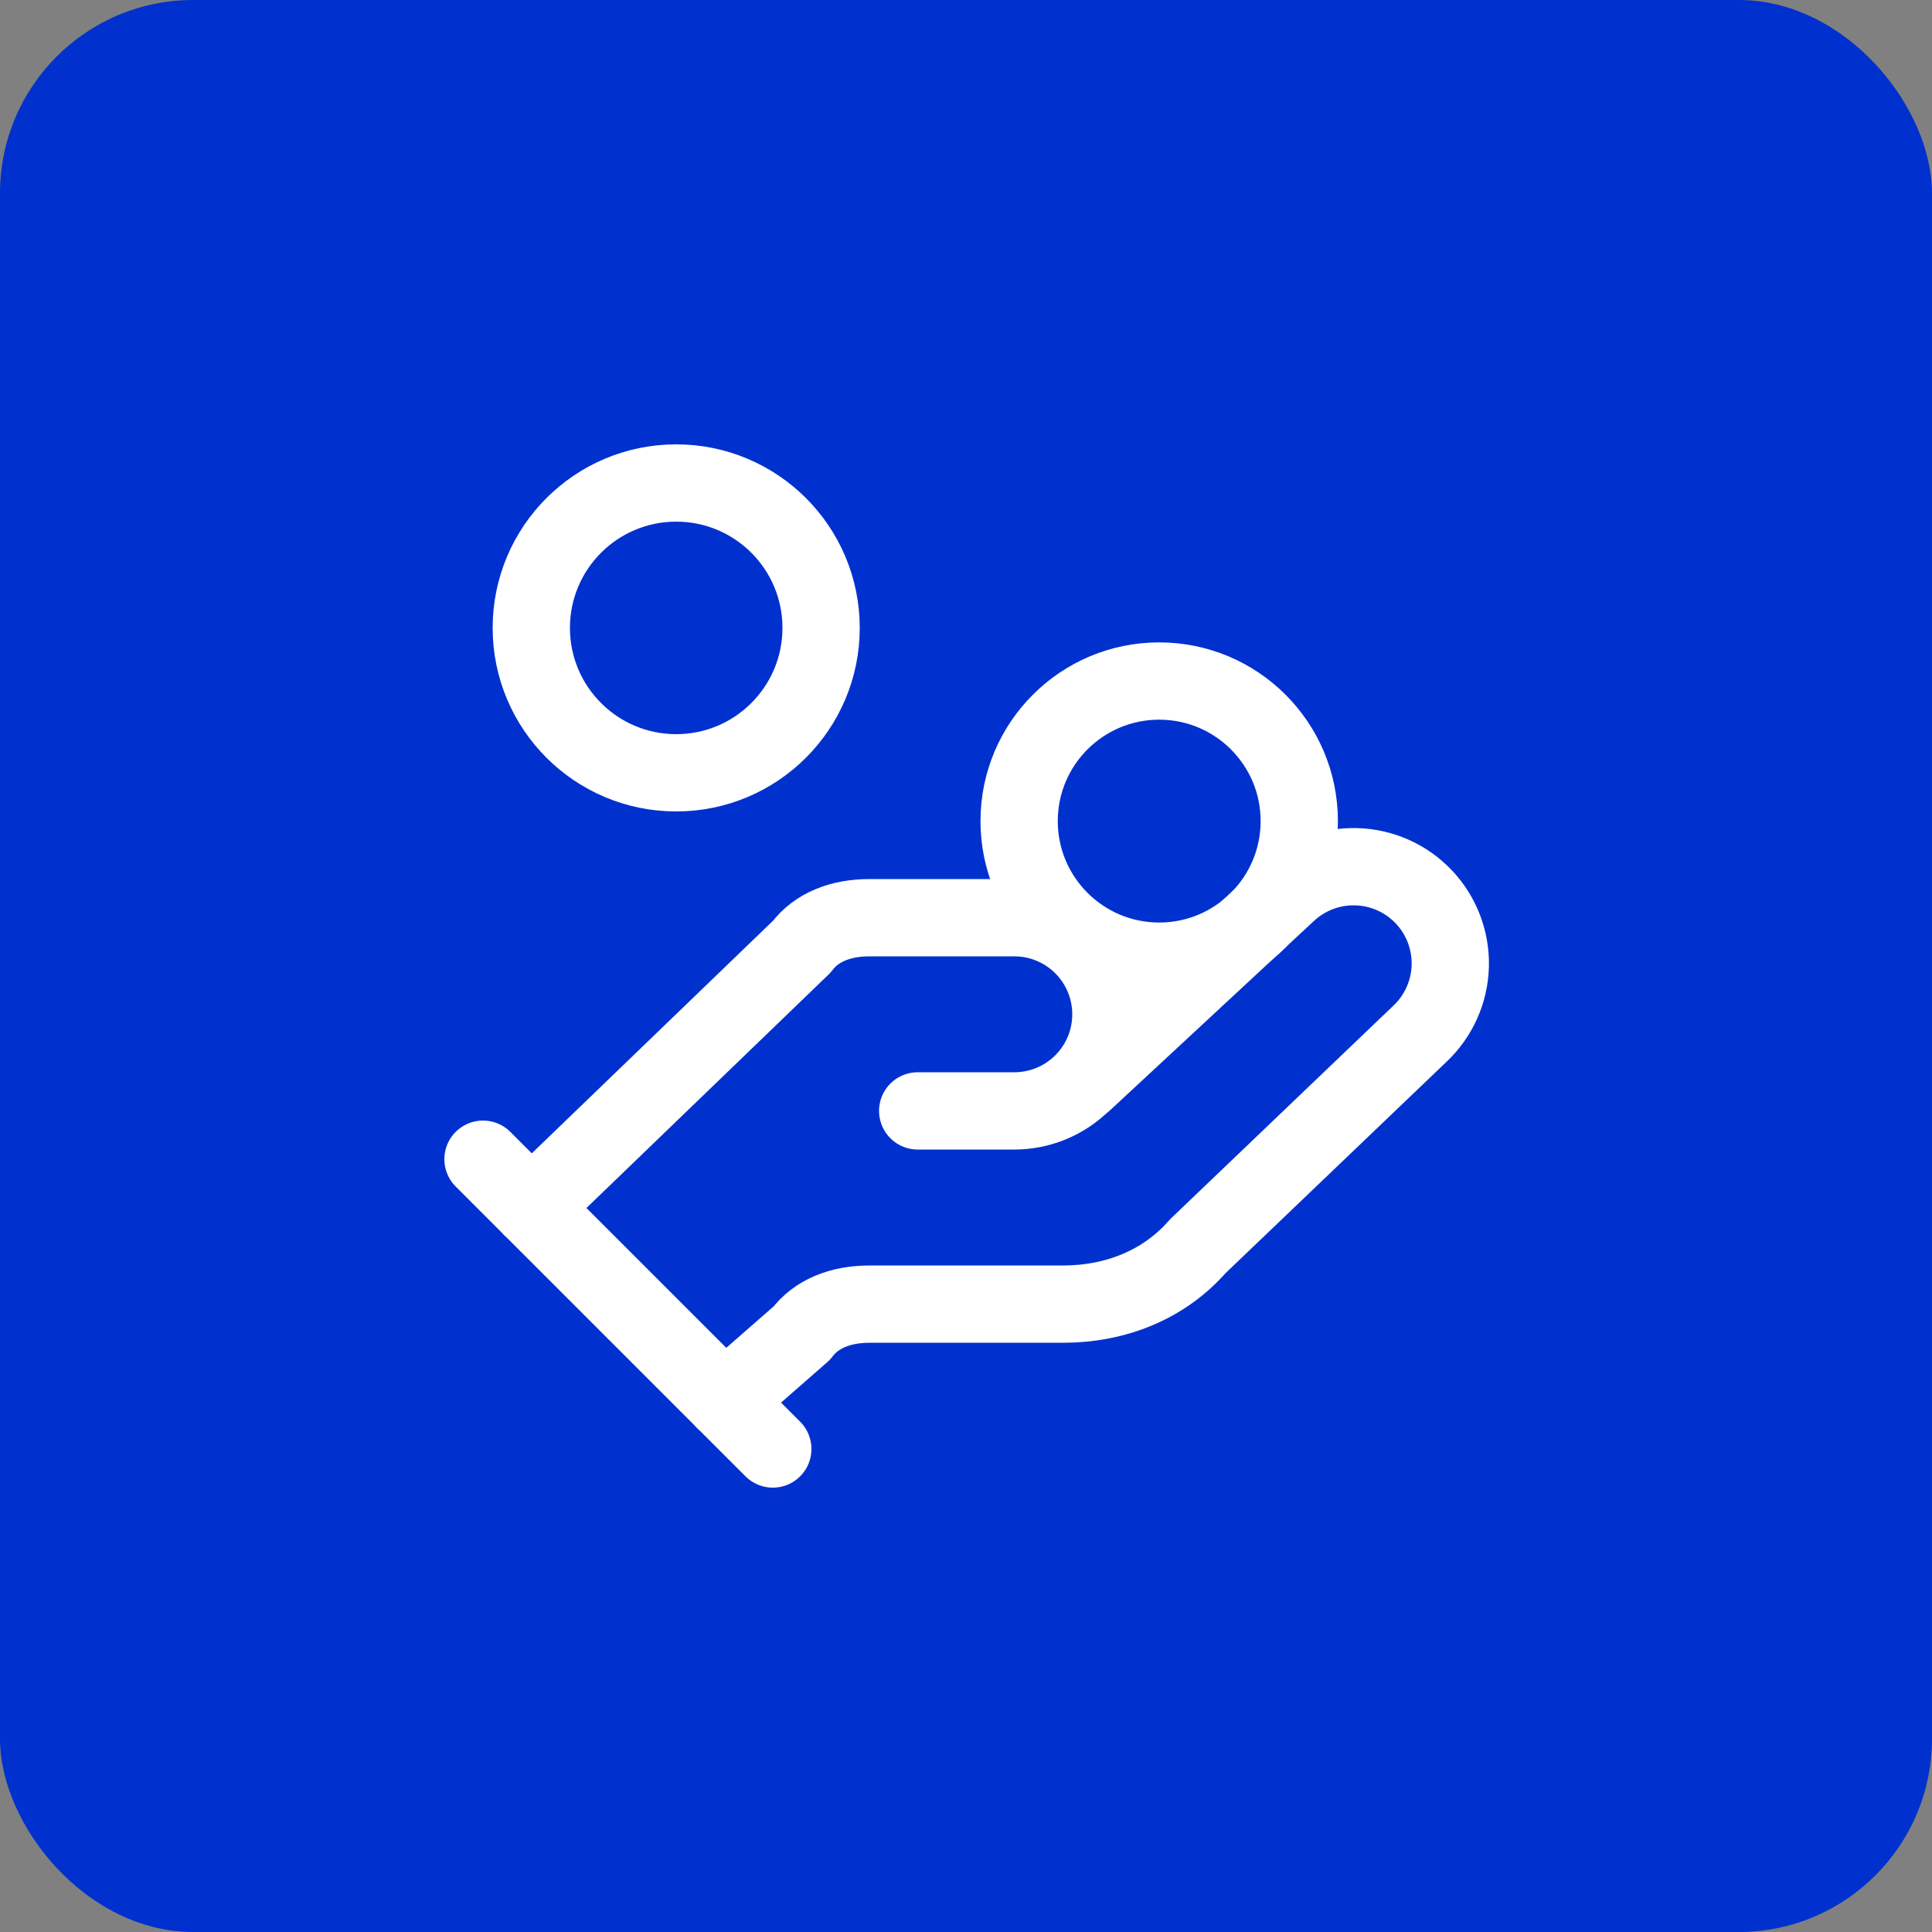 <?xml version="1.0" encoding="UTF-8"?> <svg xmlns="http://www.w3.org/2000/svg" width="50" height="50" viewBox="0 0 50 50" fill="none"><rect x="0" y="0" width="50" height="50" fill="#808080" stroke="none"/><rect width="50" height="50" rx="5" fill="#0031CF"></rect><path d="M23.75 28.75H26.25C26.913 28.75 27.549 28.487 28.018 28.018C28.487 27.549 28.75 26.913 28.75 26.25C28.75 25.587 28.487 24.951 28.018 24.482C27.549 24.013 26.913 23.75 26.25 23.75H22.5C21.75 23.75 21.125 24 20.75 24.5L13.75 31.25" stroke="white" stroke-width="2" stroke-linecap="round" stroke-linejoin="round"></path><path d="M18.75 36.251L20.75 34.501C21.125 34.001 21.75 33.751 22.5 33.751H27.5C28.875 33.751 30.125 33.251 31 32.251L36.75 26.751C37.232 26.295 37.514 25.666 37.533 25.003C37.551 24.339 37.306 23.696 36.85 23.213C36.394 22.731 35.765 22.449 35.102 22.431C34.438 22.412 33.795 22.657 33.312 23.113L28.062 27.988" stroke="white" stroke-width="2" stroke-linecap="round" stroke-linejoin="round"></path><path d="M12.5 30L20 37.5" stroke="white" stroke-width="2" stroke-linecap="round" stroke-linejoin="round"></path><path d="M30 24.875C32.002 24.875 33.625 23.252 33.625 21.25C33.625 19.248 32.002 17.625 30 17.625C27.998 17.625 26.375 19.248 26.375 21.25C26.375 23.252 27.998 24.875 30 24.875Z" stroke="white" stroke-width="2" stroke-linecap="round" stroke-linejoin="round"></path><path d="M17.5 20C19.571 20 21.25 18.321 21.25 16.25C21.25 14.179 19.571 12.5 17.5 12.5C15.429 12.5 13.75 14.179 13.75 16.25C13.75 18.321 15.429 20 17.5 20Z" stroke="white" stroke-width="2" stroke-linecap="round" stroke-linejoin="round"></path></svg> 